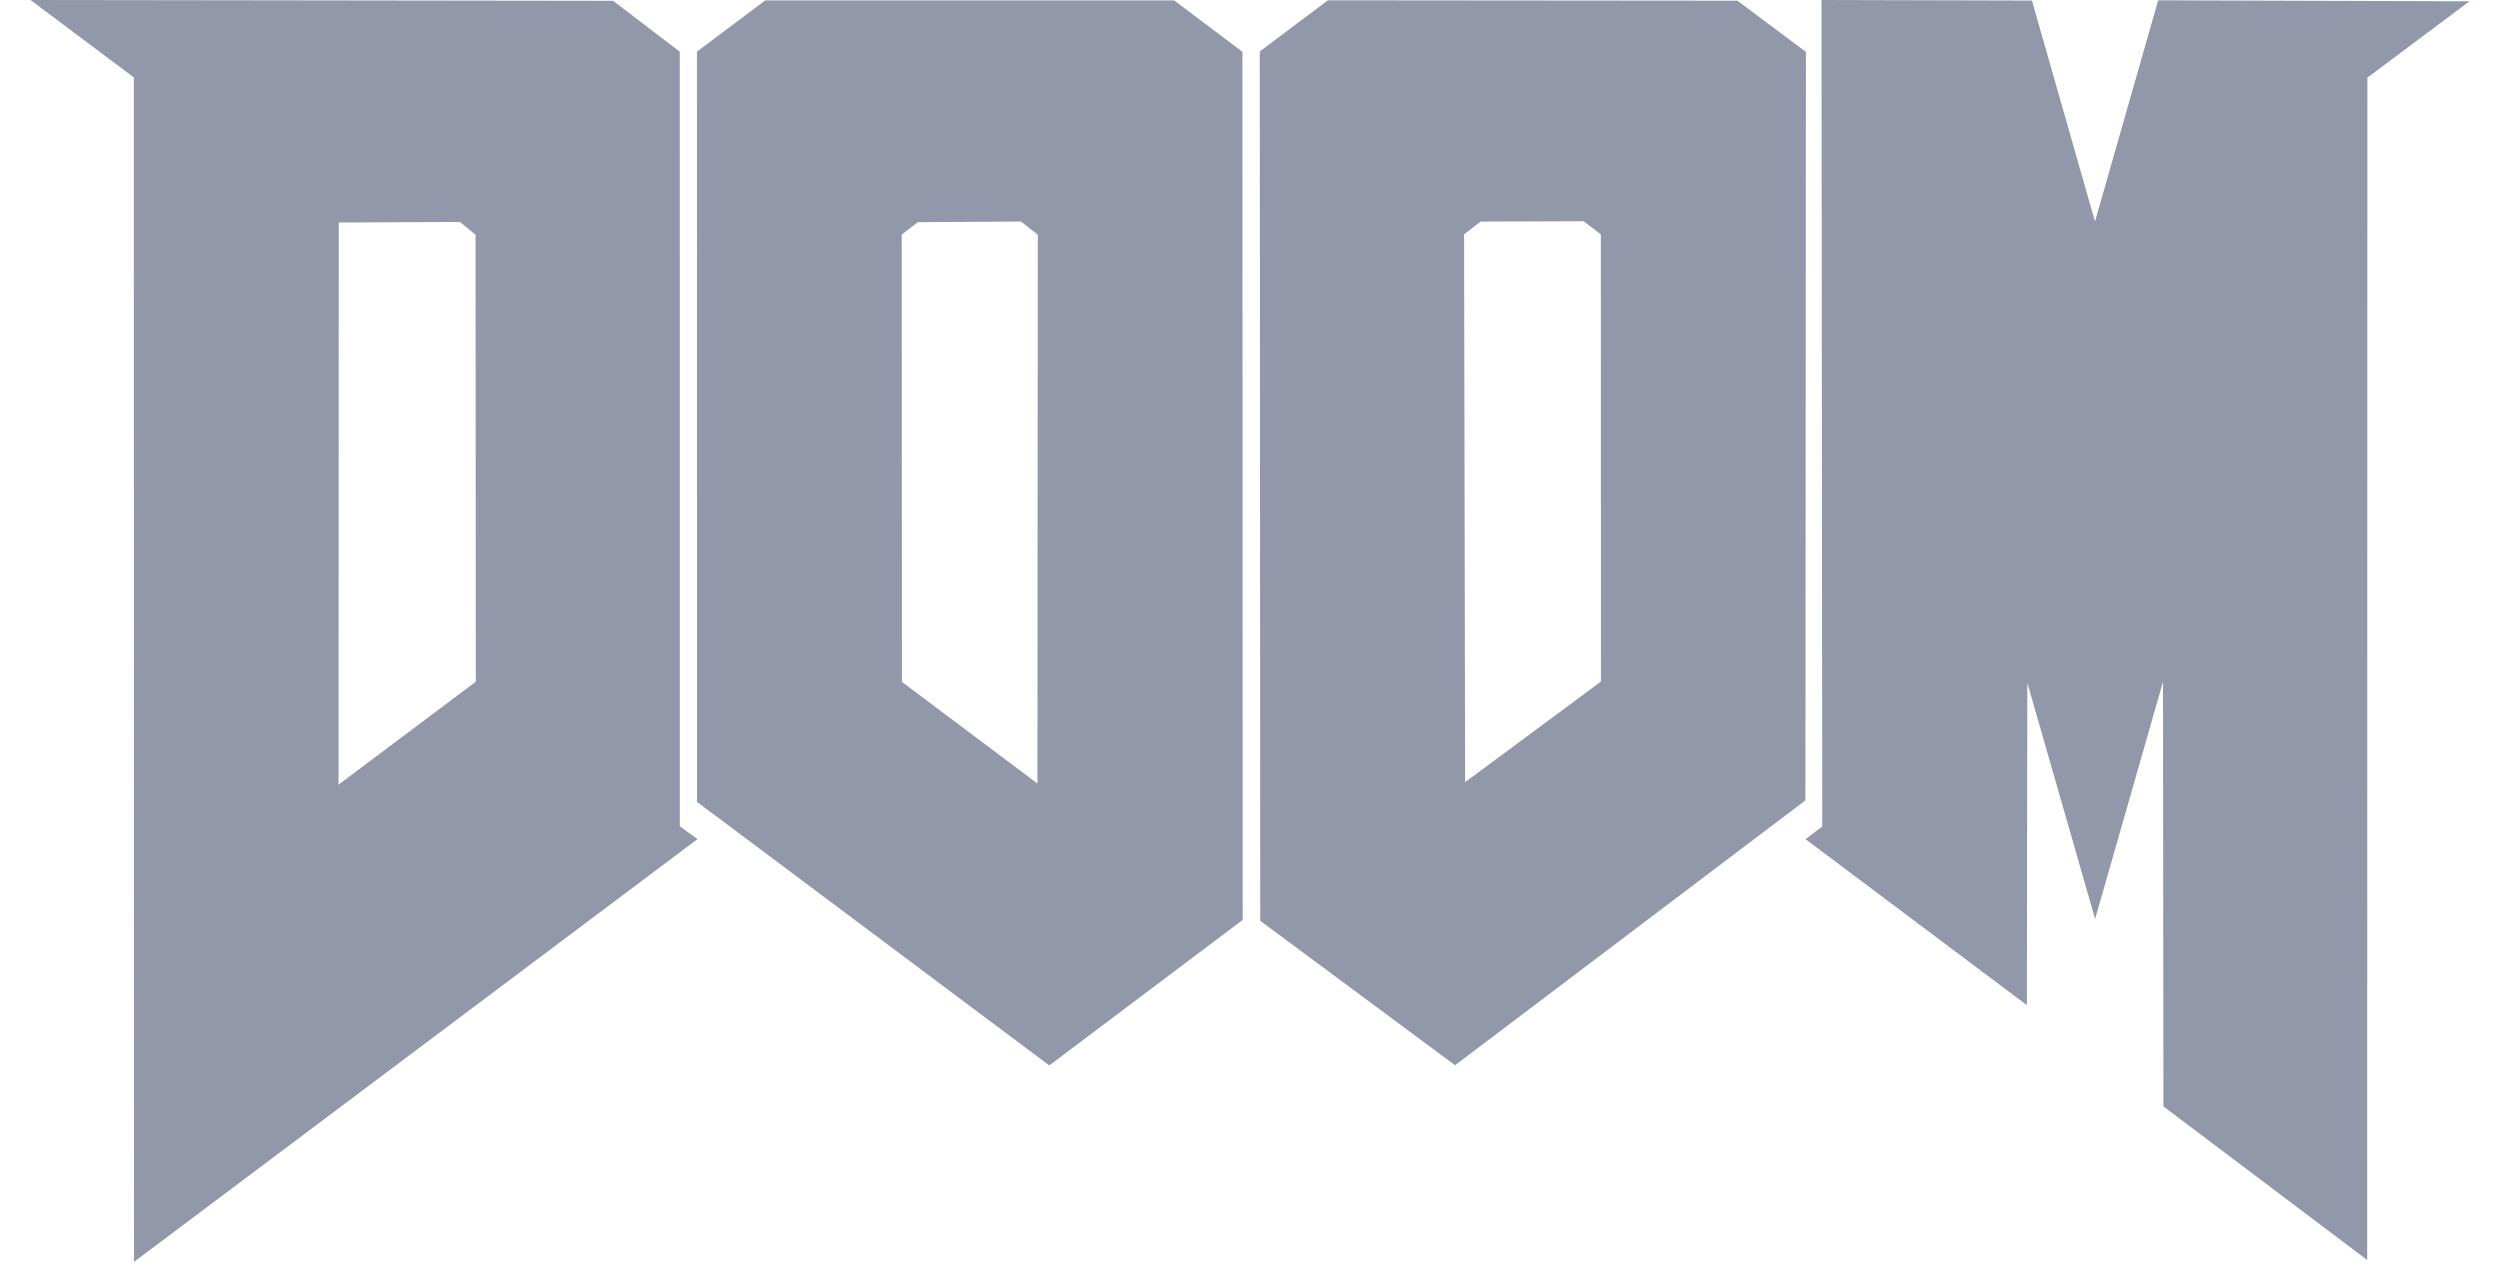 <svg width="41" height="21" viewBox="0 0 41 21" fill="none" xmlns="http://www.w3.org/2000/svg">
<path d="M35.48 18.145L35.473 11.181L34.36 15.071L33.248 11.198L33.241 16.485L29.61 13.762L29.885 13.555L29.873 0L33.324 0.009L34.358 3.633L35.394 0.005L40.5 0.021L38.825 1.273L38.822 20.664L35.48 18.145ZM2.195 1.27L0.5 0L10.055 0.013L11.148 0.848L11.149 13.551L11.439 13.761L2.197 20.695L2.195 1.27ZM7.803 11.18L7.799 3.849L7.543 3.64L5.556 3.649L5.552 12.868L7.803 11.18ZM11.431 13.151L11.43 0.847L12.55 0.007L19.257 0.007L20.376 0.85L20.38 15.087L17.208 17.473L11.431 13.151ZM16.744 3.633L15.052 3.644L14.788 3.847L14.792 11.183L17.014 12.85L17.02 3.851L16.744 3.633ZM20.668 15.101L20.66 0.844L21.777 0.005L28.493 0.011L29.617 0.851L29.609 13.126L23.863 17.47L20.668 15.101ZM26.255 11.178L26.254 3.844L25.971 3.628L24.282 3.634L24.011 3.843L24.028 12.827L26.255 11.178Z" fill="#9298AA"/>
</svg>
